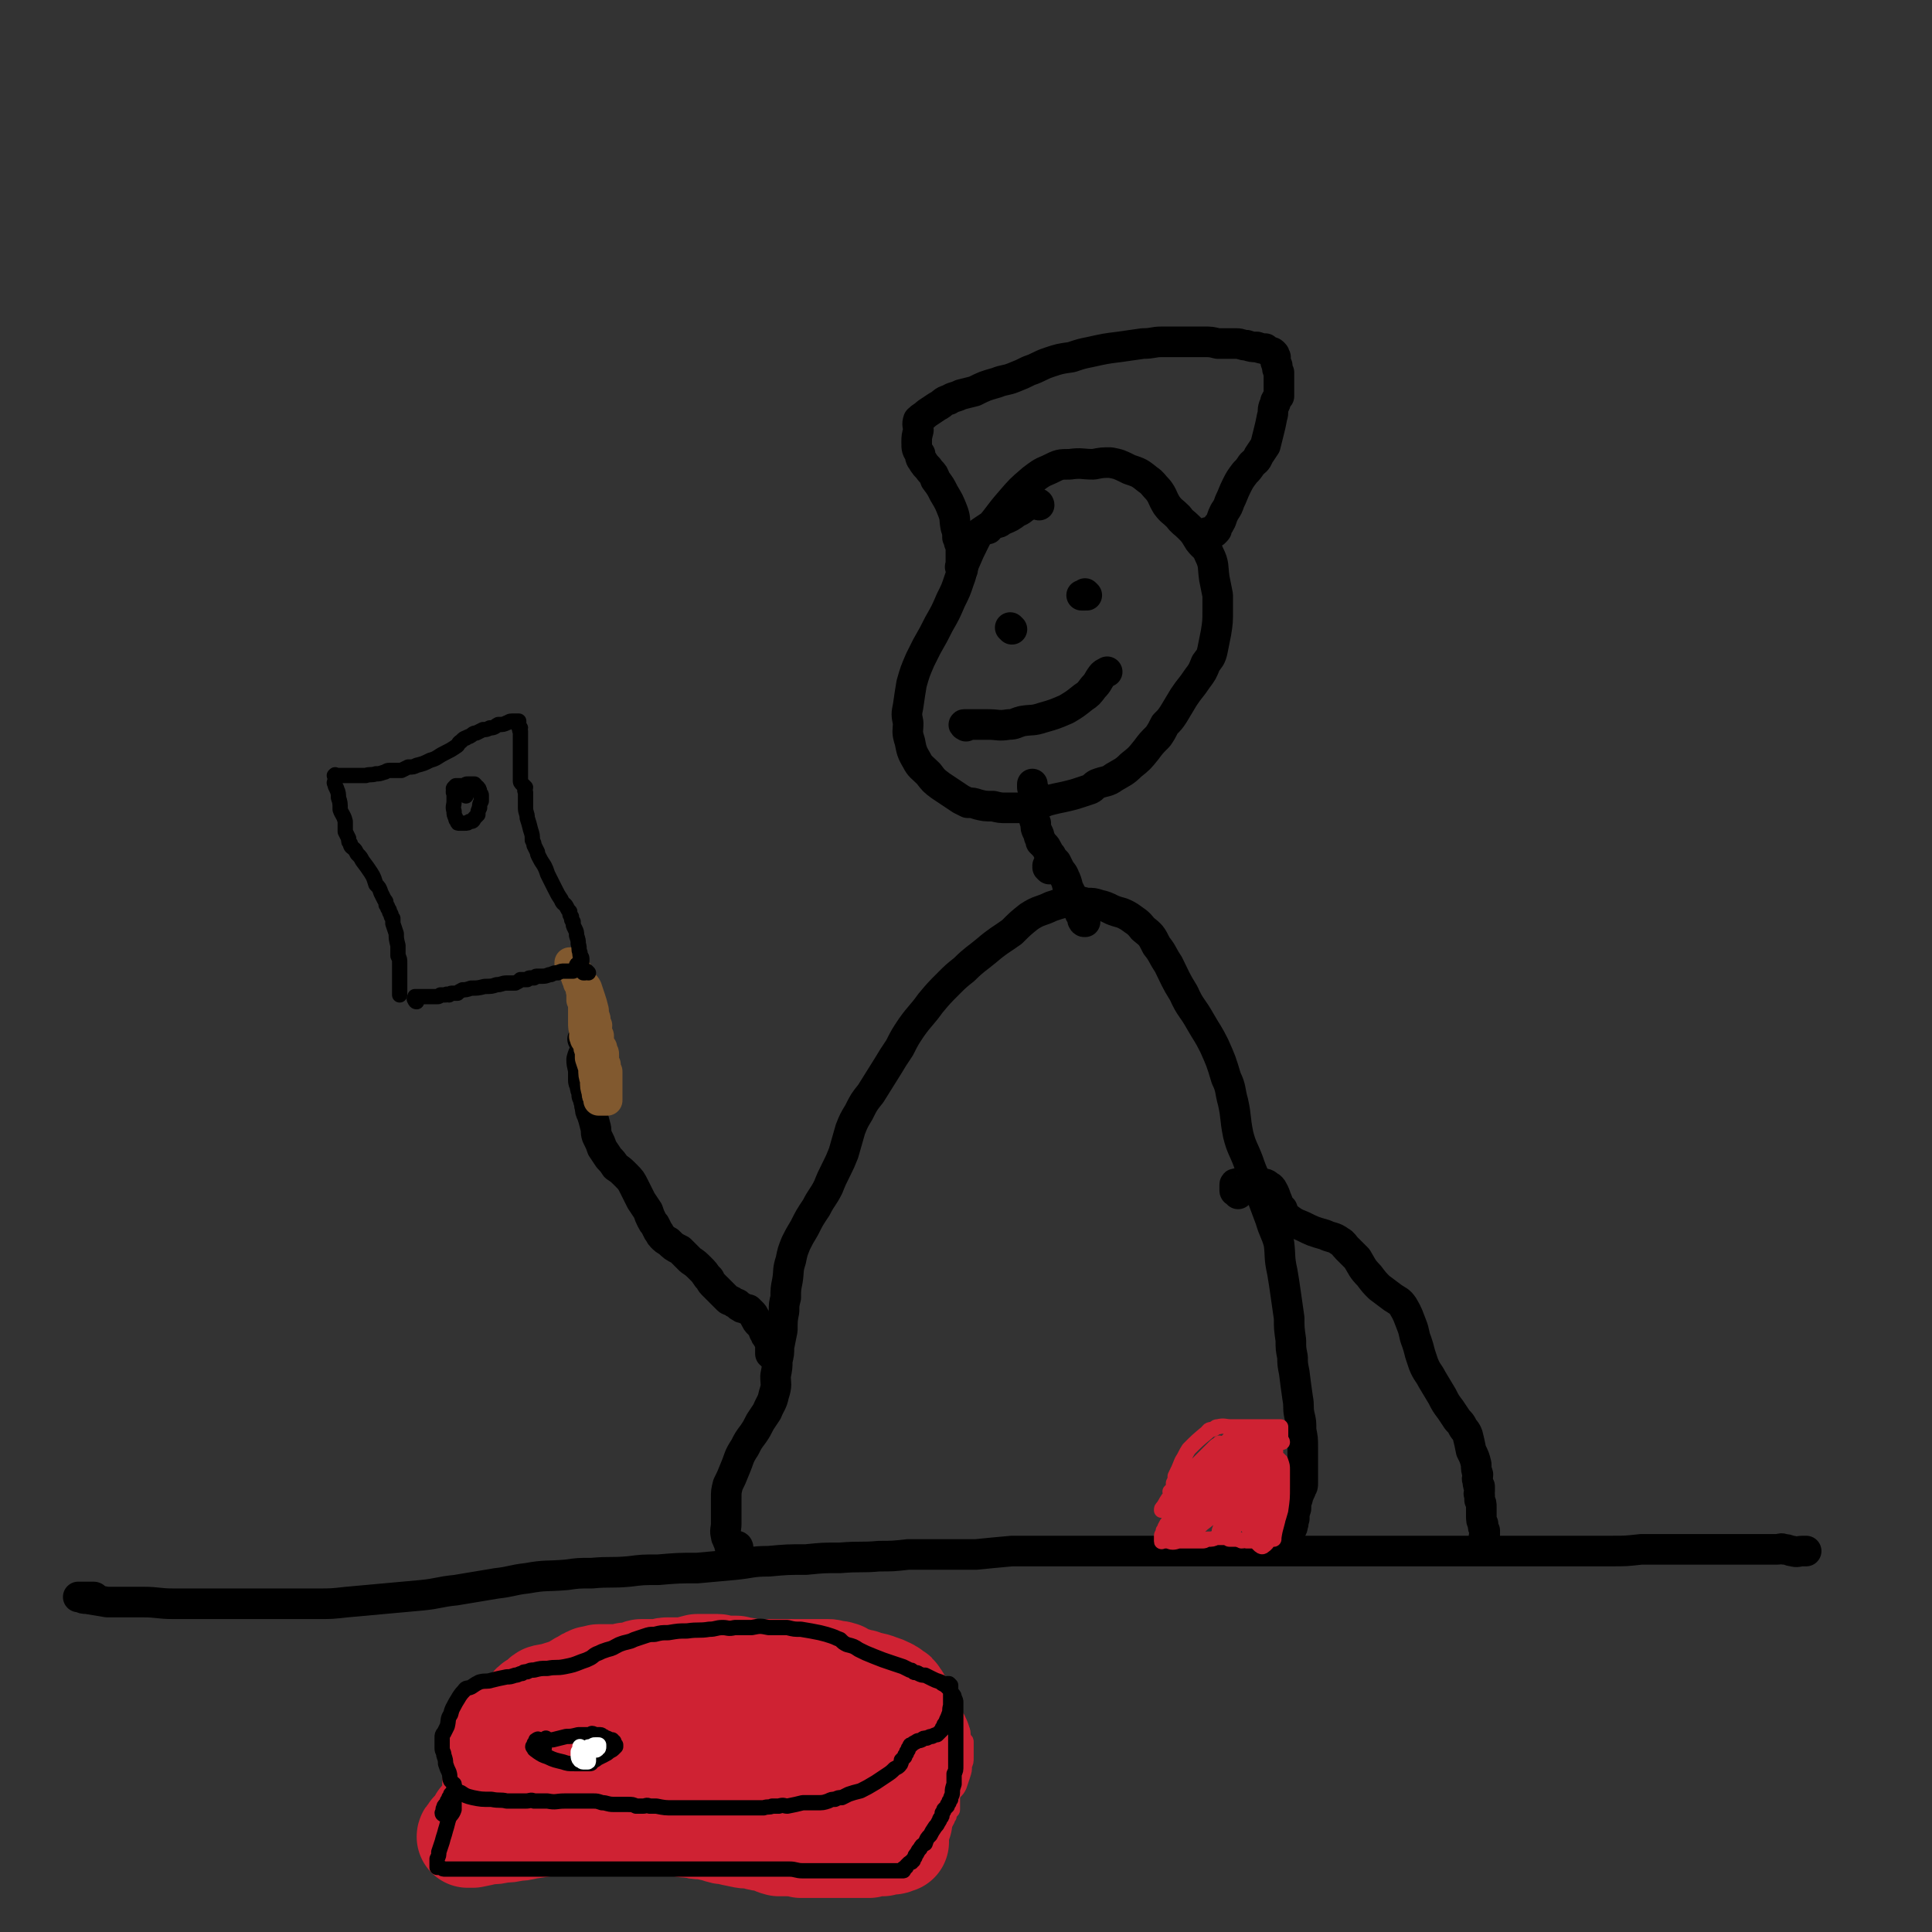 <svg viewBox='0 0 1136 1136' version='1.1' xmlns='http://www.w3.org/2000/svg' xmlns:xlink='http://www.w3.org/1999/xlink'><rect x="0" y="0" width="1136" height="1136" fill="#333333" stroke="none"/><g fill='none' stroke='#000000' stroke-width='18' stroke-linecap='round' stroke-linejoin='round'><path d='M344,612c-1,0 -1,-1 -1,-1 -1,0 0,0 0,0 '/><path d='M347,618c0,0 0,0 -1,-1 0,-1 0,-1 0,-1 0,-1 0,-1 0,-1 0,0 -1,0 -1,0 -1,4 -2,4 -3,8 0,4 1,4 1,8 0,2 0,2 0,4 0,1 0,1 1,3 0,2 0,2 1,3 0,2 0,2 0,3 1,2 1,2 1,3 1,2 0,2 1,4 0,2 0,2 1,4 1,3 1,3 2,7 1,3 0,3 1,6 2,4 2,4 3,7 2,3 2,3 4,6 2,2 2,2 4,5 3,2 3,2 6,5 3,3 3,3 5,7 2,4 2,4 4,8 2,3 2,3 4,6 1,3 1,3 2,5 1,2 1,2 2,3 1,2 1,2 2,4 1,1 1,2 2,3 2,2 2,2 4,3 3,3 3,3 7,5 3,3 3,3 6,6 3,2 3,2 6,5 2,2 2,2 4,5 2,1 1,2 3,4 1,1 1,1 2,2 1,1 1,1 2,2 1,1 1,1 2,2 0,0 0,0 1,1 1,1 1,1 2,2 1,1 1,0 2,1 1,0 1,1 2,1 1,1 1,0 2,1 1,1 0,1 1,1 1,1 1,1 2,1 2,1 2,1 3,1 1,1 1,1 2,2 1,1 1,1 2,3 1,2 1,2 2,3 2,2 2,2 3,4 0,1 0,1 1,2 0,1 0,1 1,2 0,1 1,1 1,1 0,1 0,1 1,1 0,2 0,1 1,3 0,0 -1,0 -1,0 0,1 0,1 0,2 0,0 0,0 0,0 0,1 0,1 0,1 0,0 0,0 0,1 0,0 0,0 0,1 '/><path d='M56,940c0,0 0,-1 -1,-1 0,0 0,0 -1,0 0,0 0,0 -1,0 -1,0 -1,0 -1,0 -1,0 -1,0 -1,0 -1,0 -1,0 -1,0 -1,0 -1,0 -2,0 0,0 0,0 -1,0 0,0 0,0 -1,0 0,0 0,0 0,0 0,0 0,0 1,0 2,1 2,1 4,1 6,1 6,1 12,2 5,0 5,0 10,0 6,0 6,0 11,0 9,0 9,1 18,1 6,0 6,0 13,0 10,0 10,0 19,0 9,0 9,0 17,0 8,0 8,0 15,0 10,0 10,0 21,0 8,0 8,0 17,-1 11,-1 11,-1 22,-2 11,-1 11,-1 22,-2 10,-1 10,-2 20,-3 12,-2 12,-2 24,-4 9,-1 9,-2 18,-3 11,-2 11,-1 23,-2 7,-1 7,-1 15,-1 11,-1 11,0 22,-1 8,-1 8,-1 17,-1 12,-1 12,-1 23,-1 11,-1 11,-1 22,-2 10,-1 10,-2 20,-2 11,-1 11,-1 22,-1 10,-1 10,-1 20,-1 12,-1 12,0 23,-1 8,0 8,0 17,-1 11,0 11,0 23,0 8,0 8,0 17,0 10,-1 10,-1 21,-2 8,0 8,0 16,0 10,0 10,0 19,0 8,0 8,0 15,0 10,0 10,0 20,0 8,0 8,0 16,0 10,0 10,0 21,0 8,0 8,0 17,0 10,0 10,0 20,0 9,0 9,0 17,0 12,0 12,0 24,0 8,0 8,0 16,0 11,0 11,0 22,0 8,0 8,0 17,0 10,0 10,0 20,0 8,0 8,0 16,0 9,0 9,0 19,0 7,0 7,0 14,0 8,0 8,0 16,0 7,0 7,0 13,0 7,0 7,0 14,0 9,0 9,0 18,-1 6,0 6,0 12,0 6,0 6,0 13,0 6,0 6,0 12,0 5,0 5,0 9,0 3,0 3,0 6,0 2,0 2,0 4,0 2,0 2,0 4,0 4,0 4,0 8,0 3,0 3,0 7,0 2,0 2,0 5,0 2,0 2,-1 4,0 3,0 3,1 5,1 3,1 3,0 6,0 1,0 1,0 2,0 '/><path d='M434,910c0,0 0,-1 -1,-1 0,0 0,0 -1,0 -1,0 -1,0 -1,0 -1,0 -1,0 -1,0 -1,0 -1,0 -1,0 0,-1 0,-1 0,-1 0,0 0,0 0,-1 0,-1 0,0 -1,-1 0,-1 0,-1 0,-1 -1,-1 -1,-1 -1,-2 -1,-3 0,-4 0,-7 0,-4 0,-4 0,-8 0,-3 0,-3 0,-7 0,-4 0,-4 1,-8 2,-4 2,-4 4,-9 3,-7 2,-7 6,-13 2,-4 2,-4 5,-8 2,-3 2,-3 4,-7 2,-3 2,-3 4,-6 2,-5 3,-5 4,-10 2,-6 1,-6 1,-11 1,-5 1,-5 1,-9 1,-4 1,-4 1,-8 1,-5 1,-5 2,-10 0,-6 0,-6 1,-11 0,-4 0,-4 1,-8 0,-5 0,-5 1,-10 1,-6 0,-6 2,-12 1,-5 1,-5 3,-10 2,-4 2,-4 5,-9 3,-6 3,-6 7,-12 3,-6 4,-6 7,-12 2,-5 2,-5 5,-11 2,-4 2,-4 4,-9 2,-7 2,-7 4,-14 2,-5 2,-5 5,-10 3,-6 3,-6 7,-11 5,-8 5,-8 10,-16 3,-5 3,-5 7,-11 3,-6 3,-6 7,-12 5,-7 6,-7 11,-14 5,-6 5,-6 11,-12 4,-4 4,-4 9,-8 6,-6 7,-6 13,-11 7,-6 8,-6 15,-11 5,-5 5,-5 10,-9 6,-4 7,-3 13,-6 6,-2 6,-2 12,-3 5,0 5,0 9,1 4,0 4,0 7,1 4,1 4,1 8,3 5,2 5,1 10,4 4,3 5,3 8,7 5,4 5,4 8,10 4,5 3,5 7,11 4,8 4,9 9,17 4,9 5,8 10,17 4,7 4,6 8,14 4,9 4,9 7,19 3,6 2,7 4,14 2,9 1,9 3,19 2,8 3,8 6,16 3,9 4,9 7,18 3,8 3,8 6,16 2,7 3,7 5,14 1,8 0,8 2,17 1,6 1,6 2,13 1,7 1,7 2,14 0,6 0,6 1,13 0,5 0,5 1,10 0,4 0,4 1,9 1,8 1,8 2,15 1,5 0,5 1,10 1,4 1,4 1,9 1,5 1,5 1,10 0,4 0,4 0,9 0,4 0,4 0,7 0,2 0,3 0,5 0,2 0,2 -1,3 0,2 -1,2 -1,3 -1,2 -1,2 -1,3 -1,3 -1,3 -1,6 -1,3 -1,3 -1,6 -1,2 0,2 -1,4 0,1 0,1 -1,3 0,0 0,0 0,0 -1,0 -1,0 -1,-1 '/><path d='M617,511c0,0 -1,-1 -1,-1 0,0 1,-1 1,-1 0,0 0,0 0,1 0,0 0,0 0,0 0,0 -1,-1 -1,-1 '/><path d='M638,542c-1,0 -1,0 -1,-1 -1,0 0,0 0,-1 0,0 0,0 0,-1 0,-1 0,-1 -1,-1 0,-1 -1,-1 -1,-1 0,-1 0,-1 0,-1 0,-1 -1,-1 -1,-1 0,-1 0,-1 0,-2 0,0 -1,0 -1,-1 -1,0 -1,0 -1,-1 -1,0 -1,0 -1,-1 -1,-2 -1,-2 -1,-4 -1,-2 -1,-2 -2,-4 -1,-4 -1,-4 -2,-6 -1,-3 -2,-3 -3,-5 -1,-2 -1,-2 -2,-4 -2,-2 -2,-2 -3,-4 -1,-1 -1,-1 -2,-3 -1,-2 -1,-2 -2,-3 -1,-1 -1,-1 -2,-2 0,-1 0,-1 -1,-3 0,-1 0,-1 -1,-3 -1,-2 -1,-2 -1,-5 -1,-2 -1,-2 -1,-5 0,-2 0,-2 0,-3 0,-2 0,-2 0,-3 0,-1 0,-1 0,-2 0,-1 0,-1 0,-1 0,-1 0,-1 0,-1 0,-1 0,-1 0,-2 0,-1 0,-1 0,-2 0,-1 -1,-1 -1,-2 0,0 0,0 0,-1 0,-1 0,-1 0,-1 0,0 0,0 0,0 '/><path d='M611,297c0,0 0,-1 -1,-1 0,0 0,0 -1,0 -1,0 -1,0 -1,0 -1,0 -1,0 -1,0 -1,0 -1,0 -2,1 -1,0 -1,0 -2,1 -2,1 -2,2 -5,3 -4,3 -4,3 -9,5 -2,2 -2,1 -5,2 -3,2 -3,2 -6,4 -3,2 -3,2 -5,6 -3,6 -3,6 -6,13 -2,5 -1,5 -3,10 -2,6 -2,6 -5,12 -3,7 -3,7 -7,14 -3,6 -3,6 -7,13 -2,4 -2,4 -4,8 -3,7 -3,7 -5,14 -1,6 -1,6 -2,13 -1,5 -1,5 0,10 0,5 -1,5 1,11 1,5 1,6 4,11 2,4 3,4 7,8 3,4 3,4 7,7 3,2 3,2 6,4 3,2 3,2 6,4 2,1 2,1 4,2 3,0 3,0 6,1 4,1 4,1 9,1 4,1 4,1 8,1 3,0 3,0 7,0 3,0 3,0 6,-1 3,0 3,-1 6,-1 4,-2 4,-2 8,-3 4,-1 5,-1 9,-2 4,-1 4,-1 7,-2 3,-1 3,-1 6,-2 2,-1 2,-2 4,-3 5,-2 6,-1 10,-4 5,-3 6,-3 10,-7 5,-4 5,-4 9,-9 3,-4 3,-4 7,-8 2,-3 2,-3 4,-7 3,-3 3,-3 5,-6 3,-5 3,-5 6,-10 4,-6 4,-5 8,-11 3,-4 3,-4 5,-9 2,-3 3,-3 4,-8 1,-5 1,-5 2,-10 1,-6 1,-7 1,-13 0,-4 0,-4 0,-9 -1,-5 -1,-5 -2,-10 -1,-7 0,-8 -3,-14 -2,-5 -3,-4 -6,-8 -3,-5 -3,-5 -6,-8 -3,-3 -4,-3 -6,-6 -4,-4 -4,-3 -7,-7 -3,-5 -2,-5 -5,-9 -3,-3 -3,-4 -6,-6 -5,-4 -5,-4 -11,-6 -6,-3 -6,-3 -11,-4 -5,0 -5,0 -10,1 -7,0 -7,-1 -14,0 -6,0 -6,0 -12,3 -5,2 -6,3 -10,6 -7,6 -7,6 -13,13 -7,8 -6,8 -13,16 '/><path d='M568,427c0,0 -2,-1 -1,-1 1,0 2,0 4,0 5,0 5,0 10,0 6,0 6,1 12,0 4,0 4,-1 8,-2 6,-1 6,0 12,-2 7,-2 7,-2 14,-5 5,-3 5,-3 10,-7 3,-2 3,-2 6,-6 3,-3 2,-3 5,-7 1,-1 1,-1 3,-2 '/><path d='M595,370c0,0 -1,-1 -1,-1 0,0 0,0 0,0 0,0 0,0 0,0 1,1 0,0 0,0 '/><path d='M639,350c0,0 -1,-1 -1,-1 0,0 0,1 0,1 -1,0 -1,0 -1,0 0,0 0,0 -1,0 '/><path d='M566,335c-1,-1 -1,-1 -1,-1 -1,-1 0,-1 0,-1 0,-1 0,-1 0,-2 0,0 0,0 0,-1 0,0 0,0 0,-1 0,-1 0,-1 0,-3 0,-2 0,-2 0,-3 0,-2 0,-2 -1,-4 0,-2 0,-1 -1,-3 0,-3 0,-3 -1,-6 -1,-5 0,-5 -2,-10 -2,-5 -2,-5 -5,-10 -2,-4 -2,-4 -5,-8 -1,-3 -1,-3 -3,-5 -2,-3 -2,-2 -4,-5 -1,-2 -2,-2 -2,-5 -2,-3 -2,-3 -2,-7 0,-3 0,-3 1,-7 0,-3 -1,-3 0,-6 2,-2 3,-2 5,-4 3,-2 3,-2 6,-4 4,-2 3,-3 7,-4 3,-2 3,-1 7,-3 4,-1 4,-1 8,-2 6,-3 6,-3 13,-5 5,-2 5,-1 10,-3 5,-2 5,-2 9,-4 6,-2 6,-3 12,-5 6,-2 6,-2 13,-3 6,-2 6,-2 11,-3 9,-2 9,-2 17,-3 7,-1 7,-1 14,-2 6,0 6,-1 11,-1 7,0 7,0 14,0 5,0 5,0 11,0 4,0 4,0 8,1 2,0 2,0 5,0 1,0 1,0 3,0 2,0 2,0 3,0 3,0 3,1 6,1 3,1 3,1 6,1 3,1 3,1 5,1 1,1 1,1 3,2 1,0 1,0 2,1 1,1 0,1 1,2 0,3 0,3 1,5 0,2 0,2 1,4 0,3 0,3 0,5 0,2 0,2 0,4 0,2 0,3 0,5 -1,1 -1,1 -2,3 0,1 0,1 -1,3 -1,3 0,3 -1,6 -1,5 -1,5 -2,9 -1,4 -1,4 -2,8 -2,3 -2,3 -4,6 -1,3 -2,3 -4,5 -2,3 -2,3 -4,5 -3,4 -3,4 -5,8 -2,4 -2,5 -4,9 -1,3 -1,3 -3,6 -1,2 -1,2 -2,5 -1,2 -1,2 -2,3 -1,2 0,2 -1,3 -1,1 -1,1 -1,1 -1,0 -1,0 -1,0 -1,0 -1,0 -2,0 0,0 0,0 -1,0 0,0 0,0 0,1 '/></g>
<g fill='none' stroke='#81592F' stroke-width='18' stroke-linecap='round' stroke-linejoin='round'><path d='M347,612c-1,0 -1,0 -1,-1 -1,0 0,0 0,-1 0,0 0,0 0,-1 0,0 0,0 0,-1 0,-1 0,-1 0,-2 -1,-4 -1,-4 -1,-8 -1,-3 -1,-3 -1,-7 -1,-3 -1,-3 -2,-6 0,-3 0,-3 -1,-6 0,-1 0,-1 -1,-3 0,-1 0,-1 -1,-2 0,-1 0,-1 -1,-2 0,-1 -1,-1 -1,-2 -1,0 -1,0 -1,-1 -1,0 0,-1 0,-1 -1,-1 -1,-1 -1,-1 0,-1 0,-1 0,-1 0,0 0,0 1,1 1,1 1,1 1,1 1,2 1,2 2,3 1,1 1,1 1,3 1,1 1,1 2,3 1,2 2,2 3,4 1,3 1,3 2,6 1,3 1,3 2,7 0,2 0,2 1,5 0,2 0,2 1,4 0,2 -1,2 0,4 0,1 0,1 1,2 0,1 0,1 0,2 0,1 0,1 0,2 0,0 0,0 0,1 0,0 1,0 1,1 1,1 1,1 1,2 0,0 0,0 0,1 1,1 1,1 1,2 0,1 0,1 0,3 0,1 0,2 1,3 0,2 0,2 1,4 0,2 0,2 0,4 0,1 0,2 0,3 0,2 0,2 0,3 0,1 0,1 0,2 0,1 0,1 0,1 0,0 0,0 0,1 0,1 0,1 0,1 0,1 0,1 0,1 0,1 0,1 0,1 -1,0 -1,0 -1,0 -1,0 -1,0 -1,0 -1,0 -1,0 -2,0 0,0 0,0 -1,0 0,-1 0,-1 0,-2 -1,-1 -1,-1 -1,-3 -1,-3 -1,-3 -1,-7 -1,-3 -1,-3 -1,-7 -1,-3 -1,-3 -2,-6 0,-2 0,-2 0,-4 -1,-2 -1,-2 -1,-4 0,-1 -1,-1 -1,-2 -1,-1 -1,-1 -1,-2 -1,-1 0,-1 0,-2 -1,-4 -1,-4 -1,-7 0,-2 0,-2 0,-4 0,-2 0,-2 0,-4 0,-3 0,-3 -1,-5 0,-3 0,-2 0,-5 -1,-1 0,-1 0,-3 -1,-1 -1,-1 -2,-2 0,-1 0,-1 0,-2 0,0 -1,0 -1,-1 0,0 0,0 0,-1 -1,0 0,0 0,-1 -1,-1 0,-1 0,-1 0,-1 0,-1 0,-1 -1,-1 -1,-1 -1,-1 -1,0 -1,0 -1,-1 0,0 0,0 0,0 0,0 0,0 -1,0 '/></g>
<g fill='none' stroke='#000000' stroke-width='9' stroke-linecap='round' stroke-linejoin='round'><path d='M245,589c-1,0 -1,-1 -1,-1 -1,-1 0,-1 0,-1 0,0 0,0 0,0 0,-1 0,-1 0,-1 1,0 1,0 2,0 2,0 2,0 3,0 2,0 2,0 3,0 2,0 2,0 3,0 1,0 1,0 2,0 1,0 1,0 2,-1 1,0 1,0 3,0 1,-1 1,0 2,0 1,-1 1,-1 2,-1 1,0 1,0 3,0 1,-1 1,-1 3,-2 2,0 2,0 5,-1 4,0 4,0 8,-1 4,0 4,0 7,-1 3,0 3,-1 6,-1 3,0 3,0 5,0 2,-1 2,-1 3,-2 2,0 2,0 4,0 1,-1 1,-1 2,-1 1,0 1,0 2,0 1,-1 1,-1 2,-1 2,0 2,0 3,0 3,0 3,-1 5,-1 2,-1 2,-1 4,-1 2,-1 2,-1 4,-1 2,0 2,0 4,0 0,0 0,0 1,0 0,-1 0,-1 1,-1 0,0 0,0 1,0 0,0 0,0 0,0 0,-1 -1,-1 0,-2 0,-1 0,-1 1,-1 0,-1 0,-1 1,-1 0,-1 0,-1 1,-1 0,-1 0,-1 0,-1 0,-1 0,-1 0,-1 0,0 0,0 0,0 '/><path d='M346,572c0,0 -1,-1 -1,-1 -1,0 -1,1 -1,1 0,0 0,0 -1,0 0,0 0,0 0,0 -1,-1 -1,-1 -1,-1 0,-1 0,-1 0,-1 0,-1 0,-1 0,-1 0,-1 0,-1 0,-2 -1,0 0,0 0,-1 0,-1 0,-1 0,-2 -1,-2 -1,-2 -1,-4 -1,-2 0,-2 -1,-5 0,-2 0,-2 -1,-5 0,-2 0,-2 -1,-4 -1,-2 -1,-2 -1,-4 -1,-1 -1,-1 -1,-3 -1,-1 -1,-1 -1,-3 -1,-1 -1,-1 -2,-3 -1,-2 -2,-1 -3,-4 -2,-3 -2,-3 -4,-7 -2,-4 -2,-4 -4,-8 -1,-3 -1,-3 -2,-5 -2,-3 -2,-3 -3,-5 -1,-2 -1,-2 -1,-3 -1,-2 -1,-2 -2,-4 0,-1 0,-1 -1,-3 0,-3 0,-3 -1,-6 -1,-4 -1,-4 -2,-7 0,-3 -1,-3 -1,-6 0,-3 0,-3 0,-6 0,-1 0,-1 0,-3 -1,-2 0,-2 0,-3 -1,-1 -1,-1 -2,-2 -1,-1 -1,-1 -1,-2 0,-2 0,-2 0,-3 0,-1 0,-1 0,-3 0,-3 0,-3 0,-6 0,-2 0,-2 0,-5 0,-3 0,-3 0,-5 0,-2 0,-2 0,-5 0,-1 0,-1 0,-2 -1,-1 0,-1 0,-2 -1,-1 -1,0 -1,-1 0,0 0,-1 0,-1 0,-1 0,-1 0,-1 0,-1 0,-1 0,-1 0,0 -1,0 -1,0 0,0 0,0 -1,0 0,0 0,0 -1,0 -1,0 -1,0 -1,0 -2,0 -2,1 -3,1 -2,1 -2,1 -5,1 -2,1 -2,2 -5,2 -2,1 -2,1 -4,1 -2,1 -2,1 -4,2 -2,0 -2,1 -4,2 0,0 -1,0 -2,1 -1,0 -1,0 -3,2 -2,1 -1,2 -3,3 -3,2 -3,2 -7,4 -4,2 -4,3 -8,4 -4,2 -4,2 -8,3 -2,1 -2,1 -5,1 -2,1 -2,1 -4,2 -1,0 -1,0 -3,0 -1,0 -1,0 -2,0 -1,0 -1,0 -2,0 -2,0 -2,1 -3,1 -3,1 -3,1 -5,1 -3,1 -3,0 -6,1 -2,0 -2,0 -4,0 -2,0 -2,0 -4,0 -2,0 -2,0 -3,0 -1,0 -1,0 -2,0 -1,0 -1,0 -2,0 0,0 0,0 -1,0 -1,0 -1,0 -1,0 -1,0 -1,-1 -1,0 -1,0 0,0 0,1 0,1 0,1 0,1 0,1 0,1 0,1 0,1 -1,1 0,2 0,2 1,2 1,3 1,2 1,3 1,5 1,3 1,3 1,7 1,3 2,3 3,7 0,3 0,3 0,6 1,2 1,2 2,4 0,2 0,2 1,3 0,2 1,2 2,3 1,1 1,1 2,3 2,2 2,2 3,4 3,4 3,4 5,7 2,3 2,4 3,7 2,2 2,2 3,5 1,2 1,2 2,4 1,1 1,1 1,3 1,1 1,1 1,2 1,1 1,1 1,2 0,1 1,1 1,2 0,1 0,1 1,2 0,1 0,1 0,3 1,3 1,3 2,6 0,3 0,3 1,7 0,3 0,3 0,6 1,2 1,2 1,4 0,2 0,2 0,4 0,2 0,2 0,3 0,0 0,0 0,1 0,0 0,0 0,1 0,1 0,1 0,2 0,0 0,0 0,1 0,1 0,1 0,2 0,1 0,1 0,2 0,1 0,1 0,1 0,1 0,1 0,2 0,0 0,0 0,0 0,0 0,0 0,0 0,0 0,-1 0,-1 '/><path d='M274,468c0,0 -1,-1 -1,-1 0,0 0,0 0,0 0,-1 0,-1 0,-1 0,-1 0,-1 0,-1 0,-1 0,-1 0,-2 0,0 0,0 0,0 0,-1 0,-1 0,-1 -1,0 -1,0 -1,0 -1,0 -1,0 -2,0 0,0 0,0 -1,0 0,0 0,0 -1,0 -1,1 -1,1 -1,1 -1,1 0,1 0,2 -1,1 0,1 0,2 0,2 0,2 0,4 0,3 -1,3 0,6 0,2 0,2 1,4 0,1 0,1 1,2 0,1 0,1 1,1 2,0 2,0 3,0 2,0 2,0 3,-1 2,0 2,0 3,-2 1,-1 1,-1 2,-2 0,-2 0,-2 1,-4 0,-2 0,-2 1,-4 0,-1 0,-2 0,-3 0,-1 0,-1 -1,-2 0,-1 0,-2 -1,-3 0,0 0,0 -1,0 0,-1 0,-1 -1,-2 0,0 0,0 -1,0 -1,0 -1,0 -1,0 -1,0 -1,0 -2,0 -1,0 -1,0 -2,1 -1,0 -1,0 -1,0 '/></g>
<g fill='none' stroke='#CF2233' stroke-width='9' stroke-linecap='round' stroke-linejoin='round'><path d='M308,993c-1,0 -1,-1 -1,-1 -1,0 0,0 0,0 0,-1 0,-1 0,-1 0,0 0,0 -1,0 0,0 0,0 -1,0 0,0 0,0 -1,0 -1,0 -1,0 -1,0 -1,0 -1,0 -1,0 -2,1 -2,1 -3,2 -6,4 -7,3 -12,8 -3,3 -2,3 -5,7 -2,2 -2,2 -4,5 -1,2 -1,2 -3,4 -1,1 -1,1 -1,3 -1,1 -1,1 -1,2 -1,2 0,2 0,3 -1,1 0,1 0,3 0,1 -1,1 0,2 0,2 0,2 0,4 1,1 1,1 1,3 1,2 1,2 2,4 1,3 1,3 2,5 2,2 1,3 3,4 2,2 2,2 4,4 3,2 3,2 7,4 3,2 3,2 6,3 2,0 2,0 3,0 2,1 2,1 4,2 1,0 1,0 2,0 1,0 1,0 2,0 1,0 1,0 2,0 0,0 0,0 1,0 1,0 1,0 2,0 2,0 2,0 4,0 4,0 4,0 7,0 4,0 4,0 8,0 2,0 2,0 4,0 2,0 2,0 4,0 2,0 2,0 3,-1 1,0 1,0 2,-1 1,0 1,0 1,0 1,0 1,0 1,0 1,0 1,-1 2,-1 1,0 1,0 3,0 2,-1 2,-1 4,-1 3,0 3,0 5,0 5,0 5,-1 9,-1 2,0 2,-1 3,-1 1,0 1,0 2,0 1,0 1,0 2,0 1,0 1,-1 1,-1 1,0 1,0 2,0 1,0 1,0 2,-1 1,0 1,0 2,1 2,0 2,0 3,0 3,0 3,0 6,0 3,0 3,0 6,0 4,0 4,0 7,0 2,0 2,0 5,0 2,0 2,0 3,0 2,0 2,0 4,0 1,0 1,0 2,0 1,0 1,0 1,0 2,0 2,-1 4,0 4,0 4,0 8,0 4,1 4,1 8,1 3,1 3,0 6,0 2,0 2,0 4,0 1,0 1,0 3,0 0,0 0,0 1,0 1,0 1,0 2,1 0,0 0,0 1,0 2,0 2,1 4,1 4,1 5,1 9,1 3,1 3,1 7,1 3,1 3,1 6,1 2,1 2,0 5,0 1,0 1,0 3,0 2,0 2,0 3,0 2,0 2,1 4,1 5,1 5,1 9,1 4,0 4,0 8,0 4,0 4,0 7,0 2,0 2,0 4,0 2,0 2,0 3,0 2,-1 2,-1 4,-1 2,-1 2,-1 4,-1 3,-1 3,-1 7,-1 3,-1 3,-1 6,-2 3,-1 3,-1 5,-2 2,-1 3,-1 4,-3 2,-2 2,-2 3,-4 1,-3 1,-3 2,-6 1,-3 1,-3 1,-6 1,-2 1,-2 1,-5 0,-2 0,-2 0,-3 0,-2 0,-2 0,-3 0,-1 0,-1 0,-3 0,-1 -1,0 -1,-1 -1,-3 -1,-3 -1,-5 -1,-2 -1,-2 -2,-4 -1,-3 -1,-3 -3,-5 -2,-4 -2,-4 -4,-7 -3,-3 -3,-3 -7,-5 -2,-3 -2,-3 -5,-5 -3,-2 -3,-2 -5,-4 -2,-1 -2,0 -3,-2 -2,-1 -1,-1 -3,-2 -1,-1 -1,-1 -2,-2 -2,-1 -3,-1 -5,-2 -4,-2 -4,-2 -8,-4 -4,-1 -4,-1 -8,-2 -4,-1 -4,-1 -8,-2 -2,-1 -2,-1 -4,-2 -2,-1 -2,-1 -4,-2 -2,-1 -2,0 -3,-1 -2,-1 -2,-1 -4,-2 -8,-3 -9,-3 -17,-5 -3,-1 -4,-1 -7,-2 -2,0 -2,0 -4,-1 -2,0 -2,0 -3,0 -8,-1 -8,0 -15,0 -5,-1 -5,0 -9,0 -3,0 -3,0 -6,0 -4,0 -4,0 -7,0 -2,0 -2,-1 -4,0 -7,1 -7,1 -15,2 -4,1 -4,1 -8,2 -4,1 -4,1 -7,3 -2,0 -2,0 -3,2 -3,2 -3,2 -6,4 -1,1 -2,1 -3,2 -4,2 -4,2 -8,4 -2,2 -3,1 -6,3 -2,1 -2,1 -4,2 -2,0 -2,0 -3,1 -1,0 -1,0 -3,1 -1,0 -1,1 -2,1 -1,0 -1,0 -2,0 -1,0 -1,1 -2,1 -1,0 -1,0 -2,1 -2,0 -2,1 -3,1 -3,1 -3,1 -6,1 -3,1 -3,1 -5,1 -3,1 -3,0 -5,1 -2,0 -2,0 -4,1 -1,0 -1,0 -2,1 -2,0 -2,0 -3,1 0,0 0,-1 -1,0 -1,0 -1,0 -1,0 -1,0 -1,0 -1,0 -1,0 -1,0 -1,0 -1,0 -1,0 -2,0 0,0 0,0 -1,0 0,0 0,0 -1,0 0,0 0,0 0,0 '/><path d='M318,1025c0,-1 -1,-1 -1,-1 0,-1 0,0 0,0 -1,0 -1,0 -1,0 0,0 0,0 -1,0 0,0 0,0 0,1 -1,0 0,0 0,1 0,1 -1,1 0,2 0,1 0,1 1,2 2,2 3,1 6,3 4,1 4,2 9,3 3,1 3,0 6,1 2,0 2,0 5,0 2,-1 2,-1 3,-2 2,-1 2,-1 3,-3 1,-1 1,-1 2,-2 0,0 0,0 1,-1 0,0 0,-1 0,-1 -1,-1 0,-1 0,-1 0,-1 0,-1 0,-1 0,-1 0,-1 0,-1 -1,-1 -1,-1 -2,-1 -1,-1 -1,-1 -2,-2 -2,0 -2,0 -5,0 -3,0 -3,0 -7,0 -4,0 -4,0 -7,0 -4,1 -5,0 -8,2 -2,0 -2,1 -4,2 0,0 0,0 -1,0 '/><path d='M273,1026c0,0 -1,0 -1,-1 0,0 0,0 0,0 0,0 -1,0 -1,0 1,1 1,1 2,2 1,3 1,3 1,6 0,4 0,4 0,8 0,4 0,4 0,8 0,3 0,3 0,6 0,3 0,3 0,6 0,2 0,2 0,4 0,3 0,3 -1,5 0,4 0,4 -1,7 0,3 0,3 0,5 -1,3 -1,3 -1,5 -1,2 -1,2 -1,4 -1,1 -1,1 -1,2 -1,1 -2,2 -2,2 0,1 0,0 1,-1 0,0 0,0 1,0 1,-1 1,-1 1,-1 2,0 2,0 3,0 1,0 1,0 2,0 3,0 3,0 6,0 3,0 3,0 6,0 3,0 3,0 7,0 3,0 3,0 6,0 2,0 2,0 4,0 2,0 2,0 3,0 2,0 2,0 4,0 2,0 2,0 4,0 5,0 5,0 10,0 5,0 5,0 10,0 3,0 3,1 6,1 3,0 3,0 6,0 2,0 2,0 3,0 2,1 2,0 4,1 3,0 3,1 6,1 4,0 4,0 7,0 2,0 2,0 5,0 3,0 3,0 7,0 2,0 2,0 5,0 1,0 1,1 3,1 7,1 7,1 15,2 3,1 3,1 7,1 3,0 3,0 6,0 3,0 3,0 5,1 1,0 1,0 1,0 1,0 1,-1 2,0 1,0 1,0 2,0 2,1 2,0 4,1 4,0 4,0 8,1 3,0 3,0 6,1 2,0 2,0 5,0 1,0 1,0 3,0 2,0 2,0 4,0 1,0 1,0 2,0 1,0 1,-1 2,0 1,0 1,0 3,0 2,0 2,0 5,0 3,0 3,0 7,0 3,0 3,0 6,0 3,0 3,0 5,0 2,0 2,0 4,0 1,0 1,0 3,0 1,0 1,1 2,0 1,0 1,-1 2,-1 2,0 2,0 4,0 6,0 6,0 13,-1 3,-1 3,-1 6,-1 4,-1 4,-1 8,-1 2,0 2,0 3,-1 0,0 0,-1 1,-1 0,0 1,0 1,0 1,-1 1,-1 1,-2 1,0 1,0 1,-1 1,0 1,0 1,-1 1,-1 1,0 2,-1 1,0 1,-1 1,-1 2,-1 2,-1 4,-3 1,-1 2,-1 3,-2 2,-1 1,-2 2,-3 2,-2 2,-2 4,-4 1,-1 1,-2 2,-3 1,-2 1,-2 2,-4 1,-1 1,-1 2,-3 0,-1 0,-1 1,-2 0,-1 0,-2 1,-3 0,0 1,0 1,-1 0,0 0,0 0,-1 0,0 0,0 0,-1 0,-1 0,-1 0,-1 0,-1 0,-1 0,-1 0,-1 0,-1 0,-1 0,-1 0,-1 0,-1 0,-1 0,-1 0,-2 0,0 0,0 0,-1 0,-1 0,-1 0,-2 1,0 1,0 2,-1 0,0 -1,0 -1,0 '/></g>
<g fill='none' stroke='#000000' stroke-width='18' stroke-linecap='round' stroke-linejoin='round'><path d='M728,702c0,0 0,0 -1,-1 0,-1 -1,0 -1,-1 0,-1 0,-1 0,-1 0,-1 0,-1 0,-1 0,-1 0,-1 0,-1 0,-1 0,-1 1,-1 2,-1 2,0 4,0 4,-1 4,-1 8,0 2,0 2,-1 4,0 2,0 2,1 4,2 1,1 1,1 2,3 1,2 1,3 2,5 1,3 1,3 3,5 1,3 1,3 3,5 4,3 4,3 9,5 6,3 6,3 13,5 4,2 5,1 9,4 2,1 2,2 4,4 3,3 3,3 6,6 3,5 3,6 7,10 3,4 3,4 6,7 4,3 4,3 8,6 3,2 4,2 6,5 3,5 3,6 5,11 2,5 1,5 3,10 1,3 1,3 2,7 1,3 1,3 2,6 2,5 3,5 5,9 3,5 3,5 6,10 2,4 2,4 5,8 2,3 2,3 4,6 2,2 2,2 3,4 1,2 2,2 3,5 1,4 1,4 2,9 2,4 2,4 3,8 0,3 0,3 1,6 0,2 -1,2 0,4 0,2 0,2 1,3 0,1 0,1 0,3 0,1 -1,1 0,2 0,2 0,1 0,3 1,2 1,2 1,4 0,3 0,3 0,5 0,3 0,3 1,5 0,2 0,2 1,4 0,1 0,1 0,3 -1,1 0,1 0,2 0,1 0,1 0,1 0,0 0,0 0,1 '/></g>
<g fill='none' stroke='#CF2233' stroke-width='9' stroke-linecap='round' stroke-linejoin='round'><path d='M754,848c0,-1 -1,-1 -1,-1 0,-1 0,-1 0,-1 0,-1 0,-1 0,-1 0,-1 0,-1 0,-2 0,0 0,0 0,-1 0,0 0,0 0,-1 0,0 0,0 0,-1 0,0 0,0 0,-1 0,0 0,0 0,0 0,0 0,0 0,0 -1,0 -1,0 -1,0 -1,0 -1,0 -2,0 0,0 0,0 -1,0 -3,0 -3,0 -6,0 -4,0 -4,0 -9,0 -2,0 -2,0 -5,0 -3,0 -3,0 -5,0 -4,0 -4,-1 -8,0 -1,0 -1,0 -2,1 -2,1 -3,0 -4,2 -6,5 -6,5 -11,10 -2,3 -2,4 -4,7 -2,5 -2,5 -4,9 0,2 0,2 -1,4 0,1 0,1 0,3 0,2 0,2 1,5 0,1 0,1 1,2 0,1 0,1 0,3 0,1 0,1 -1,3 0,2 -1,2 -1,3 -1,2 -2,2 -3,4 -1,1 -1,1 -2,3 0,1 0,1 -1,2 0,2 -1,2 -1,3 0,1 0,1 0,1 0,1 0,1 0,1 0,1 0,1 0,1 0,1 0,0 1,0 0,0 0,0 1,0 0,0 0,0 1,0 1,0 1,0 2,0 1,0 1,0 3,0 2,0 2,0 5,0 3,0 3,0 5,0 3,0 3,0 6,0 1,0 1,0 3,-1 3,0 3,0 5,-1 1,0 1,0 1,0 1,0 1,0 1,0 1,0 1,0 1,0 1,0 1,0 2,0 1,0 1,0 2,0 0,0 0,1 1,1 1,0 1,0 3,0 1,0 1,0 2,0 1,1 1,0 2,1 2,0 2,-1 3,0 2,0 2,0 3,0 1,0 1,0 2,0 1,0 1,0 3,0 0,0 0,0 1,0 1,0 1,0 1,0 1,0 1,0 1,0 1,0 1,1 1,0 1,0 0,-1 1,-1 0,-1 0,-1 1,-1 1,-2 0,-2 1,-4 1,-3 1,-2 1,-5 0,-2 0,-2 1,-5 0,-2 0,-2 0,-5 0,-1 0,-1 0,-2 0,-1 0,-1 0,-2 0,-1 0,-1 0,-2 0,-1 0,-1 0,-2 0,0 0,0 0,-1 0,0 0,0 0,-1 0,-1 0,-1 0,-2 0,-1 0,-1 0,-2 0,-1 -1,-1 0,-2 0,-2 0,-2 0,-3 1,-2 0,-3 0,-5 0,-2 0,-2 0,-3 0,-2 0,-2 0,-4 0,-1 0,-1 0,-2 0,-1 0,-1 0,-2 0,0 0,0 0,-1 0,-1 0,-1 0,-1 0,-1 1,-1 0,-1 0,0 0,0 -1,0 -1,0 -1,0 -1,0 -1,0 -1,0 -1,0 -1,0 -1,0 -1,0 -1,0 -1,0 -2,0 -2,0 -2,0 -4,0 -3,0 -3,0 -6,0 -3,0 -3,0 -6,0 -1,0 -1,1 -3,2 -2,1 -2,1 -4,3 -3,2 -2,2 -5,5 -2,3 -2,3 -4,5 -2,2 -2,2 -4,4 -1,2 -1,1 -2,3 -1,1 -1,1 -1,2 0,0 0,0 1,0 2,1 3,1 5,0 3,-1 3,-1 6,-2 2,-2 2,-2 4,-4 3,-3 3,-3 6,-6 1,-1 1,-1 3,-4 1,-2 1,-2 2,-4 0,-1 1,-1 0,-2 0,0 0,-1 -1,-1 -1,0 -2,0 -3,1 -3,2 -3,1 -5,3 -4,3 -4,3 -7,6 -2,2 -3,2 -5,4 -1,2 -1,2 -3,4 0,1 -1,1 -1,2 0,1 1,1 1,1 2,1 2,1 3,1 4,-3 4,-3 8,-7 3,-3 4,-2 6,-6 2,-3 2,-3 3,-7 0,-1 0,-2 0,-3 -1,-1 -1,-1 -2,-1 -2,-1 -2,0 -3,0 -3,3 -3,3 -6,6 -2,3 -2,3 -5,6 -1,3 -1,3 -2,5 -1,2 0,2 0,3 0,1 0,1 0,1 0,0 0,0 1,0 1,-2 1,-2 2,-4 1,-3 1,-3 2,-6 1,-2 2,-2 2,-5 0,-1 0,-2 0,-3 0,0 0,-1 0,0 -2,1 -2,1 -3,2 -4,4 -4,4 -8,8 -3,3 -3,3 -7,7 -3,3 -3,3 -5,5 -2,2 -2,2 -4,4 -1,1 -1,1 -2,2 0,0 0,0 0,0 3,0 3,0 7,-1 5,-1 5,-1 10,-4 4,-2 4,-2 7,-5 2,-3 2,-3 4,-5 0,-1 1,-2 1,-2 -2,0 -3,1 -5,2 -5,3 -5,3 -10,6 -4,2 -4,2 -8,5 -4,3 -4,3 -6,7 -2,2 -2,3 -4,6 -1,1 -1,1 -1,2 0,0 0,0 0,0 6,-2 6,-1 13,-4 5,-2 6,-1 11,-4 3,-2 3,-2 6,-4 1,-1 2,-1 3,-2 0,0 0,0 1,-1 0,0 0,0 0,0 -3,1 -4,1 -7,3 -6,4 -6,4 -11,9 -4,4 -4,4 -8,8 -3,4 -3,4 -5,7 -1,1 -1,1 -2,2 0,1 0,2 0,2 3,-1 4,-2 7,-3 5,-3 6,-3 11,-7 4,-2 3,-3 7,-6 2,-2 2,-2 5,-4 1,-1 1,-1 2,-2 0,0 0,-1 0,0 -4,2 -4,2 -8,5 -4,4 -5,3 -9,7 -4,3 -3,3 -7,6 -2,3 -2,3 -4,5 -1,0 -1,1 -1,1 2,1 3,1 6,0 5,-3 5,-4 10,-8 4,-4 5,-4 9,-8 2,-2 2,-3 4,-5 1,-2 1,-2 2,-4 0,0 0,0 0,0 -1,1 -1,2 -3,3 -4,5 -4,5 -9,9 -4,4 -4,4 -9,7 -2,2 -2,2 -4,4 0,1 -1,2 0,2 1,-1 2,-1 5,-2 5,-4 5,-4 9,-8 4,-3 4,-3 8,-7 3,-3 3,-3 6,-6 1,-1 1,-1 2,-2 0,-1 0,-2 0,-2 0,0 0,1 0,2 -1,4 -1,4 -2,7 -1,4 -1,4 -2,7 -1,3 -1,2 -2,5 0,0 0,1 0,1 0,0 0,0 0,-1 2,-3 2,-3 4,-6 4,-6 4,-6 8,-12 6,-9 6,-9 12,-18 2,-5 2,-5 4,-10 1,-4 2,-5 1,-8 0,-1 -2,-1 -3,0 -3,0 -3,0 -6,2 -5,4 -5,5 -8,10 -4,5 -4,5 -6,10 -2,7 -2,7 -3,14 0,6 0,6 0,12 0,3 0,3 0,7 0,1 0,2 0,2 1,0 2,-1 3,-2 4,-4 4,-4 8,-8 4,-6 4,-6 8,-12 3,-5 3,-5 5,-11 2,-3 2,-3 3,-7 0,-1 1,-2 0,-2 0,0 -1,1 -1,2 -2,3 -2,3 -3,7 -3,11 -3,11 -5,23 0,4 0,4 0,7 1,1 1,2 2,2 1,0 1,-1 2,-3 2,-4 2,-4 4,-9 3,-5 3,-5 4,-11 1,-4 0,-5 0,-9 0,-2 1,-2 0,-4 0,0 0,0 -1,-1 -1,0 -1,0 -1,0 -1,1 -2,1 -2,2 -1,6 -1,7 -1,13 0,7 0,7 1,13 1,4 1,4 1,8 1,2 1,2 1,4 0,0 1,0 1,0 0,-1 0,-1 0,-1 1,-7 2,-7 3,-14 1,-5 0,-5 1,-10 0,-4 0,-4 0,-8 -1,-2 0,-2 -1,-3 0,-1 0,-2 -1,-2 -1,0 -1,0 -3,1 -3,1 -4,1 -6,3 -5,4 -6,5 -8,10 -2,7 -1,7 0,14 0,5 1,5 3,9 1,2 1,2 3,4 1,1 2,2 3,1 3,-2 3,-4 5,-8 3,-6 3,-6 5,-13 1,-7 1,-7 1,-14 0,-5 0,-5 0,-10 0,-2 0,-2 -1,-5 -1,0 -1,-1 -1,-1 -5,1 -5,1 -10,3 -5,2 -6,1 -10,4 -4,2 -4,2 -7,5 -4,4 -5,4 -7,8 -2,4 -2,4 -3,8 0,3 0,3 0,5 0,0 0,0 0,0 1,-1 1,-1 3,-3 4,-4 5,-3 9,-8 5,-5 6,-5 9,-12 2,-4 1,-4 1,-9 0,-2 0,-3 -1,-3 -2,-1 -3,0 -5,1 -2,2 -3,2 -5,4 -3,4 -3,5 -5,9 -2,4 -2,4 -3,9 -1,2 -1,2 -1,5 -1,1 0,1 0,1 0,1 -1,0 0,0 0,-1 0,-1 0,-2 2,-3 2,-3 3,-5 2,-2 2,-2 3,-5 0,-1 0,-1 1,-2 0,-1 0,-1 0,-2 0,0 0,0 0,-1 0,0 0,0 -1,1 0,0 0,0 -1,1 -1,1 0,1 -1,3 -1,1 -2,1 -1,2 1,1 2,1 3,1 5,-1 5,0 9,-2 4,-2 5,-2 8,-6 3,-4 3,-5 6,-10 2,-3 2,-3 3,-7 0,-2 1,-3 0,-4 -1,0 -2,1 -3,2 -4,2 -4,2 -6,5 -6,5 -6,5 -10,11 -5,6 -5,6 -7,13 -3,6 -2,6 -3,12 0,4 -1,4 -1,8 0,1 0,2 1,2 1,1 1,1 1,0 3,-2 3,-2 6,-4 4,-3 4,-3 7,-6 1,0 1,0 1,-1 '/></g>
<g fill='none' stroke='#CF2233' stroke-width='60' stroke-linecap='round' stroke-linejoin='round'><path d='M291,1050c0,0 -1,-1 -1,-1 0,0 0,1 1,1 0,-1 0,-1 0,-2 0,0 -1,0 0,-1 0,0 0,0 0,0 1,-1 1,0 2,0 1,0 1,-1 2,0 1,0 1,0 2,0 1,1 1,1 2,2 0,0 0,0 1,1 1,0 1,0 2,1 1,0 1,0 2,1 1,0 1,0 2,1 0,1 0,1 1,1 1,0 1,0 2,0 0,1 0,1 1,1 1,0 1,0 2,0 1,0 1,0 3,0 2,0 2,0 4,0 3,0 3,0 7,1 2,0 2,0 4,0 2,0 2,0 4,0 2,0 2,0 3,0 1,0 1,0 2,0 1,0 1,0 1,0 1,0 1,0 2,0 1,0 1,0 1,0 1,0 1,0 2,0 0,0 0,0 1,0 0,0 0,0 1,0 0,0 0,-1 1,0 1,0 1,0 2,0 1,0 1,0 2,0 3,1 3,1 6,2 3,0 3,0 5,0 3,0 3,0 6,0 2,0 2,0 4,0 2,0 2,0 3,0 1,0 1,0 2,0 0,0 0,0 1,0 0,0 0,0 1,0 1,0 1,0 1,0 1,0 1,0 1,0 1,0 1,0 1,0 1,0 1,0 2,0 0,0 0,0 1,0 2,0 2,0 3,0 4,0 4,0 7,0 4,1 4,0 7,1 2,0 2,0 5,0 2,0 2,0 4,0 1,0 1,0 3,0 1,0 1,0 2,0 0,0 0,0 1,0 0,0 0,0 0,0 1,0 1,0 1,0 0,0 0,0 1,0 0,0 0,0 1,0 1,0 1,0 2,0 2,0 2,0 5,0 3,0 3,0 6,0 4,0 4,0 8,0 3,0 3,0 6,0 4,0 4,0 8,0 1,0 1,0 2,0 2,0 2,0 4,0 3,0 3,0 5,0 4,0 4,0 8,0 3,0 3,0 7,0 3,0 3,0 5,0 3,0 3,0 5,0 2,0 2,0 3,0 2,-1 1,-1 3,-2 1,0 1,0 2,0 1,0 1,0 3,0 3,0 3,-1 5,-1 2,0 2,0 5,0 2,0 2,1 4,0 2,0 2,0 3,-1 1,0 2,0 3,0 1,0 1,0 1,0 1,0 1,-1 2,-1 1,0 1,0 1,0 1,-1 1,0 1,-1 1,0 1,0 1,-1 1,0 0,0 1,-1 0,-1 0,0 1,-1 0,-1 0,-1 0,-1 1,-1 1,-1 1,-1 1,-1 1,-1 1,-2 1,-1 1,-1 1,-2 1,-1 1,-1 2,-2 0,-2 0,-2 1,-3 0,-1 0,-1 1,-1 0,-1 1,-1 1,-1 0,-1 0,-1 0,-2 0,0 0,0 0,-1 0,-1 0,-1 0,-1 0,-1 0,-1 1,-2 0,0 0,0 1,-1 0,0 0,0 0,-1 0,0 0,0 0,-1 0,-1 0,-1 0,-1 0,-1 0,-1 0,-1 0,-1 0,-1 0,-1 0,-1 0,-1 0,-1 0,-1 0,-1 -1,-2 0,0 -1,0 -1,-1 -1,-1 -1,-1 -1,-2 -1,-1 -1,-1 -1,-2 -1,-1 -1,-1 -1,-2 -1,-2 -1,-2 -2,-4 -1,-1 -1,-1 -1,-3 -1,-1 -1,-2 -1,-3 -1,-2 -1,-2 -2,-3 0,-1 0,-1 -1,-2 0,-1 0,-1 -1,-2 -1,-2 -1,-2 -2,-2 -2,-2 -2,-2 -4,-3 -2,-1 -2,-1 -5,-2 -5,-2 -5,-1 -10,-3 -2,0 -2,0 -4,-1 -3,0 -3,0 -5,-1 -1,-1 -1,-1 -2,-1 0,-1 0,-1 -1,-1 0,-1 0,0 -1,0 -1,-1 -1,-1 -1,-1 -2,0 -2,0 -3,0 -2,-1 -2,-1 -3,-1 -3,0 -3,0 -6,0 -4,0 -4,0 -7,0 -3,0 -3,0 -6,0 -3,0 -3,0 -5,0 -2,0 -2,0 -4,0 -1,0 -1,0 -2,0 -2,0 -2,0 -3,0 -1,0 -1,0 -2,0 -3,0 -3,0 -6,0 -4,0 -4,0 -8,-1 -2,0 -2,0 -5,-1 -2,0 -2,0 -3,0 -2,0 -2,0 -3,0 -2,0 -2,0 -3,0 -1,0 -1,-1 -2,-1 0,0 0,0 -1,0 0,0 0,0 -1,0 0,0 0,0 -1,0 -1,0 -1,0 -1,0 -1,0 -1,0 -2,0 -1,0 -1,0 -2,0 -2,0 -2,0 -4,0 -4,1 -4,1 -7,2 -3,0 -3,0 -6,0 -3,0 -3,0 -5,0 -2,0 -2,1 -4,1 -2,0 -2,0 -3,0 -1,0 -1,0 -3,0 -1,0 -1,0 -2,0 0,0 0,0 -1,0 -1,0 -1,0 -2,0 -1,0 -1,1 -3,1 -3,1 -3,1 -6,1 -2,1 -2,1 -5,1 -2,0 -2,0 -4,0 -3,0 -3,0 -5,0 -1,0 -1,0 -2,0 -1,0 -1,1 -2,1 -1,0 -1,0 -2,0 -1,0 -1,0 -2,1 -1,0 -1,0 -2,1 -1,1 -1,0 -2,1 -3,1 -2,2 -5,3 -2,1 -3,1 -5,2 -4,1 -3,1 -7,2 -2,1 -2,0 -5,1 -2,1 -1,2 -3,3 -1,1 -1,0 -2,1 -2,1 -2,1 -3,3 -2,2 -2,2 -4,4 -1,2 -1,2 -2,3 -1,1 -1,1 -2,2 0,1 0,1 -1,1 0,1 0,1 -1,1 0,1 0,1 -1,1 -2,2 -2,2 -3,3 -2,0 -2,0 -3,1 -1,0 -1,0 -1,1 -2,0 -2,0 -3,1 0,0 -1,0 -1,1 0,0 0,1 1,1 0,1 1,1 2,1 3,1 3,1 6,2 2,1 2,1 4,1 2,1 2,1 4,1 4,1 4,0 7,0 8,0 8,1 17,0 5,0 5,0 10,-1 6,-1 6,-1 13,-1 7,-1 7,-1 13,-1 5,0 6,1 11,0 4,0 4,-1 8,-1 7,0 7,0 14,0 5,0 5,0 11,-1 5,0 5,0 10,0 4,0 4,-1 8,-1 6,-1 6,0 12,-1 5,0 5,0 10,1 3,0 3,0 5,0 2,0 2,0 4,0 4,0 4,0 8,0 4,0 4,0 8,0 5,0 5,0 9,0 3,0 3,0 5,0 2,0 2,0 3,0 1,0 1,0 1,0 1,0 1,0 1,0 0,0 1,0 1,0 -1,0 -2,-1 -3,0 -2,0 -2,0 -5,0 -7,1 -7,1 -14,1 -5,1 -5,1 -10,1 -8,1 -8,1 -16,2 -13,2 -13,3 -26,4 -9,1 -9,1 -17,2 -11,1 -11,1 -22,2 -3,0 -3,-1 -7,0 -5,0 -5,0 -10,1 -5,1 -5,1 -10,3 -3,1 -3,1 -6,2 -3,1 -3,1 -6,2 -4,2 -4,2 -8,3 -5,2 -5,2 -10,3 -4,2 -4,1 -7,2 -3,1 -3,1 -6,2 -1,0 -1,1 -2,1 -1,0 -1,0 -2,0 -1,0 -1,0 -1,0 -1,0 -1,0 -1,1 -1,0 0,1 -1,1 0,1 0,1 -1,1 0,0 0,0 -1,0 0,1 0,1 -1,2 0,0 0,0 -1,1 -1,0 0,0 -1,1 -1,1 -1,0 -3,1 -1,1 -1,1 -2,1 -1,1 -1,1 -2,1 -1,1 -1,1 -2,1 -1,1 -1,1 -2,1 -2,1 -2,1 -3,2 -1,0 -1,0 -2,1 -1,0 -1,0 -2,1 -1,0 -1,0 -1,1 -1,1 -1,1 -1,2 -1,1 -1,1 -1,2 -1,1 -1,0 -2,1 0,0 0,1 -1,1 0,1 0,1 -1,2 0,0 -1,0 -1,1 0,0 1,0 1,0 -1,0 -1,0 -1,0 1,0 2,0 3,0 5,-1 5,-1 9,-2 4,0 4,0 8,-1 4,0 4,0 8,-1 3,0 3,0 7,-1 7,-1 7,-1 13,-2 6,-1 6,-1 11,-1 5,0 5,0 9,0 3,0 3,0 7,0 2,0 2,0 5,0 4,0 4,0 9,0 5,0 5,0 9,0 3,0 3,0 6,0 2,0 2,0 5,0 4,0 4,0 8,1 6,0 6,0 11,1 4,0 4,0 8,1 4,0 4,0 7,1 2,0 2,0 4,1 3,1 3,1 5,1 4,1 4,1 9,2 4,1 4,0 8,1 3,1 3,1 6,1 4,1 4,2 8,3 2,0 2,0 4,0 5,0 5,0 9,1 4,0 4,0 8,0 3,0 3,0 7,0 2,0 2,0 4,0 1,0 1,0 3,0 1,0 1,0 2,0 1,0 1,0 2,0 2,0 2,0 4,0 2,0 2,0 4,0 3,0 3,0 6,0 3,-1 3,-1 5,-1 1,0 2,0 3,0 2,-1 2,-1 4,-1 1,-1 1,0 2,0 1,0 1,-1 3,-1 0,0 0,0 0,-1 0,0 0,0 0,-1 0,-1 0,-1 0,-1 0,-1 0,-1 0,-1 0,-1 0,-1 0,-1 0,-1 0,-1 0,-1 0,-1 0,-1 0,-2 0,0 0,0 0,-1 0,0 0,0 0,-1 1,-1 1,-1 2,-2 0,-1 0,-1 0,-2 0,0 0,0 0,-1 0,0 0,0 0,-1 0,0 0,0 0,-1 0,0 0,0 0,-1 '/></g>
<g fill='none' stroke='#000000' stroke-width='9' stroke-linecap='round' stroke-linejoin='round'><path d='M261,1067c0,0 -1,0 -1,-1 0,0 0,0 1,0 0,-1 0,-1 0,-2 0,0 -1,0 0,-1 0,-1 0,-1 1,-2 1,-1 1,-1 1,-2 1,-1 1,-1 1,-2 1,-1 1,-1 1,-2 1,-1 1,-1 2,-3 0,0 0,0 0,-1 0,-1 0,-1 0,-2 0,0 0,1 0,1 0,1 0,1 0,3 0,1 0,1 0,3 0,1 0,1 0,2 0,1 0,1 0,3 0,2 0,2 0,3 -1,3 -2,3 -3,5 -1,3 -1,4 -2,7 -1,4 -1,3 -2,7 -1,3 -1,3 -2,6 0,2 0,2 -1,4 0,1 0,1 0,2 0,1 0,1 0,1 0,1 0,1 0,1 0,1 0,1 0,1 0,0 0,0 1,0 1,0 1,0 1,0 2,1 1,1 3,1 0,0 0,0 1,0 2,0 2,0 4,0 2,0 2,0 3,0 4,0 4,0 9,0 5,0 5,0 11,0 3,0 3,0 7,0 4,0 4,0 8,0 3,0 3,0 6,0 3,0 3,0 6,0 5,0 5,0 10,0 5,0 5,0 10,0 3,0 3,0 7,0 3,0 3,0 7,0 5,0 5,0 11,0 4,0 4,0 9,0 4,0 4,0 8,0 3,0 3,0 6,0 6,0 6,0 12,0 5,0 5,0 11,0 4,0 4,0 8,0 3,0 3,0 6,0 4,0 4,0 7,0 5,0 5,0 10,0 4,0 4,0 8,0 3,0 3,0 6,0 1,0 1,0 3,0 2,0 2,0 3,0 3,0 3,0 5,0 4,0 4,1 8,1 5,0 5,0 9,0 3,0 3,0 5,0 2,0 2,0 4,0 2,0 2,0 3,0 2,0 2,0 3,0 2,0 2,0 4,0 2,0 2,0 4,0 3,0 3,0 7,0 3,0 3,0 5,0 3,0 3,0 5,0 2,0 2,0 4,0 1,0 1,0 2,0 0,0 0,0 1,0 0,0 0,0 1,0 0,0 0,0 0,0 1,0 1,0 1,0 1,0 1,0 1,0 1,0 0,-1 0,-1 0,-1 1,0 1,-1 1,0 1,0 1,-1 1,-1 1,-1 1,-1 1,-1 1,-1 2,-1 0,-1 0,-1 1,-1 0,-1 0,-1 1,-2 0,-1 0,-1 1,-2 1,-2 1,-2 2,-3 1,-2 1,-2 3,-3 1,-3 1,-3 3,-5 1,-2 1,-2 3,-5 1,-1 1,-1 2,-3 1,-1 0,-1 1,-2 1,-1 1,-1 1,-3 1,-1 1,-1 1,-2 1,-1 1,-1 2,-2 0,-1 0,-1 1,-2 0,-1 0,-1 1,-2 0,-2 1,-2 1,-4 0,-2 0,-2 1,-5 0,-3 0,-3 0,-6 1,-2 1,-2 1,-5 0,-2 0,-2 0,-5 0,-1 0,-1 0,-2 0,-1 0,-1 0,-3 0,-1 0,-1 0,-2 0,-1 0,-1 0,-1 0,-1 0,-1 0,-1 0,-1 0,-1 0,-2 0,-1 0,-1 0,-2 0,-2 0,-2 0,-3 0,-1 0,-1 0,-2 0,-2 0,-2 0,-4 0,-1 0,-1 0,-3 0,-2 0,-2 0,-3 0,-2 0,-2 0,-4 0,-1 0,-1 -1,-3 0,-1 0,-1 -1,-2 -1,-2 -1,-2 -2,-3 -1,-1 -1,-1 -2,-2 -2,-1 -2,-1 -3,-2 -3,-1 -3,-1 -5,-2 -2,-1 -2,-1 -4,-2 -2,0 -2,0 -4,-1 -1,-1 -2,0 -3,-1 -1,-1 -1,-1 -2,-1 -2,-1 -2,-1 -4,-2 -3,-1 -3,-1 -6,-2 -6,-2 -6,-2 -11,-4 -5,-2 -5,-2 -9,-4 -3,-2 -3,-2 -7,-3 -2,-1 -2,-1 -4,-3 -3,-1 -2,-1 -5,-2 -3,-1 -3,-1 -7,-2 -5,-1 -5,-1 -11,-2 -4,0 -4,0 -8,-1 -2,0 -2,0 -5,0 -3,0 -3,0 -6,0 -5,-1 -5,-1 -10,0 -5,0 -5,0 -10,0 -4,1 -4,0 -7,0 -4,0 -4,1 -8,1 -6,1 -6,0 -13,1 -5,0 -5,0 -11,1 -4,0 -4,0 -8,1 -3,0 -3,0 -6,1 -3,1 -3,1 -6,2 -4,2 -4,1 -9,3 -4,2 -3,2 -7,3 -3,1 -3,1 -5,2 -3,1 -3,2 -5,3 -2,1 -2,1 -5,2 -5,2 -5,2 -10,3 -5,1 -5,0 -10,1 -4,0 -4,0 -8,1 -2,0 -2,0 -4,1 -2,0 -2,0 -3,1 -2,0 -2,1 -4,1 -3,1 -3,1 -5,1 -5,1 -5,1 -9,2 -3,1 -3,0 -7,1 -2,1 -2,1 -5,3 -2,1 -3,0 -4,2 -3,3 -3,4 -5,7 -2,4 -2,3 -3,7 -2,3 -1,3 -2,7 -1,2 -1,2 -2,4 -1,1 -1,1 -1,3 0,1 0,1 0,2 0,1 0,1 0,1 0,1 0,2 0,3 0,2 1,2 1,4 1,3 1,3 1,5 1,3 1,3 2,5 1,3 0,3 1,5 1,1 1,1 2,3 1,1 0,1 1,2 2,2 2,2 3,2 3,2 3,2 7,3 5,1 5,1 11,1 5,1 5,0 9,1 3,0 3,0 6,0 3,0 3,0 5,0 3,0 3,-1 5,0 4,0 4,0 8,0 5,1 5,0 10,0 4,0 4,0 8,0 2,0 2,0 4,0 3,0 3,0 5,0 2,0 2,0 5,1 3,0 3,1 7,1 4,0 4,0 8,0 3,0 3,0 5,1 2,0 2,0 4,0 2,0 2,-1 4,0 2,0 2,0 4,0 5,1 5,1 10,1 5,0 5,0 10,0 4,0 4,0 7,0 3,0 3,0 5,0 3,0 3,0 5,0 4,0 4,0 9,0 5,0 5,0 10,0 4,0 4,0 7,0 3,-1 3,0 5,-1 2,0 2,0 4,0 3,-1 3,0 5,0 5,-1 5,-1 9,-2 4,0 4,0 8,0 4,0 4,0 7,-1 2,-1 2,-1 4,-1 2,-1 2,-1 4,-1 2,-1 2,-1 4,-2 3,-1 3,-1 7,-2 4,-2 4,-2 9,-5 3,-2 3,-2 6,-4 3,-2 3,-2 5,-4 2,-1 2,-1 3,-2 1,-1 1,-2 1,-3 1,-1 1,-1 2,-2 0,-1 0,-1 1,-2 0,-1 0,-1 1,-2 0,-1 0,-1 1,-2 0,-1 0,-1 1,-1 1,-1 1,-1 3,-2 1,-1 1,0 3,-1 1,-1 1,-1 3,-1 2,-1 2,-1 3,-1 2,-1 2,-1 3,-1 1,-1 1,-1 1,-1 1,-1 1,-1 2,-2 0,-1 0,-1 1,-2 0,-1 0,-1 1,-2 1,-3 1,-2 2,-5 1,-2 0,-2 1,-5 0,-2 0,-2 0,-4 0,-2 0,-2 0,-3 0,-1 0,-1 0,-2 0,-1 0,-1 0,-3 0,0 0,0 -1,-1 0,0 -1,0 -1,0 '/><path d='M320,1028c0,0 -1,0 -1,-1 0,0 1,0 1,0 0,-1 0,-1 0,-1 0,0 0,0 0,-1 0,-1 0,-1 0,-1 0,0 0,0 0,-1 0,0 0,0 1,-1 0,0 0,0 0,1 0,0 0,0 0,0 -1,0 -1,0 -2,0 0,0 0,0 -1,0 0,0 0,0 -1,0 0,0 -1,-1 -1,0 -1,0 -1,0 -1,1 -1,1 -1,1 -1,2 -1,1 -1,1 0,2 0,1 1,1 2,2 3,2 3,2 6,3 4,2 5,2 9,3 3,1 3,1 7,1 2,0 2,0 5,0 2,0 2,0 4,0 1,0 1,-1 2,-2 1,0 1,0 2,-1 2,-1 2,-1 4,-2 2,-1 2,-1 3,-2 2,-1 2,-1 3,-2 1,-1 1,-1 1,-1 0,-1 0,-1 0,-1 -1,-1 -1,-1 -1,-2 -1,0 -1,0 -1,-1 -1,0 -1,0 -3,-1 -1,0 -1,0 -2,-1 -1,0 -1,-1 -2,-1 -1,0 -1,0 -3,0 -2,-1 -2,-1 -3,0 -3,0 -3,0 -7,0 -4,1 -4,1 -7,1 -4,1 -4,1 -8,2 -3,0 -3,0 -6,1 -2,2 -1,3 -3,5 0,1 0,1 0,1 '/></g>
<g fill='none' stroke='#FFFFFF' stroke-width='9' stroke-linecap='round' stroke-linejoin='round'><path d='M342,1028c0,0 -1,-1 -1,-1 0,0 0,1 1,1 0,0 0,0 1,1 1,0 1,0 2,0 2,0 2,0 3,0 1,0 1,0 2,0 1,0 1,0 1,-1 1,0 1,0 1,-1 0,0 0,-1 0,-1 0,0 -1,0 -2,0 -1,0 -1,0 -2,1 -2,0 -2,0 -3,1 -2,0 -2,0 -3,1 -1,0 -1,0 -1,0 -1,1 -1,1 -1,1 0,1 0,1 0,2 0,1 0,2 1,3 1,0 1,1 2,1 1,0 1,0 2,0 1,0 1,0 1,-1 0,0 0,0 0,-1 0,0 0,0 0,-1 0,-1 0,-1 0,-1 0,-1 0,-1 0,-1 0,-1 0,-1 -1,-1 -1,0 -1,0 -1,0 0,0 -1,0 -1,0 1,0 1,0 2,0 1,0 1,0 1,0 1,0 1,0 1,0 0,0 0,0 -1,0 -1,0 -1,0 -2,0 -1,0 -1,0 -1,0 -1,0 -1,0 -1,0 -1,0 0,0 0,1 '/></g>
</svg>